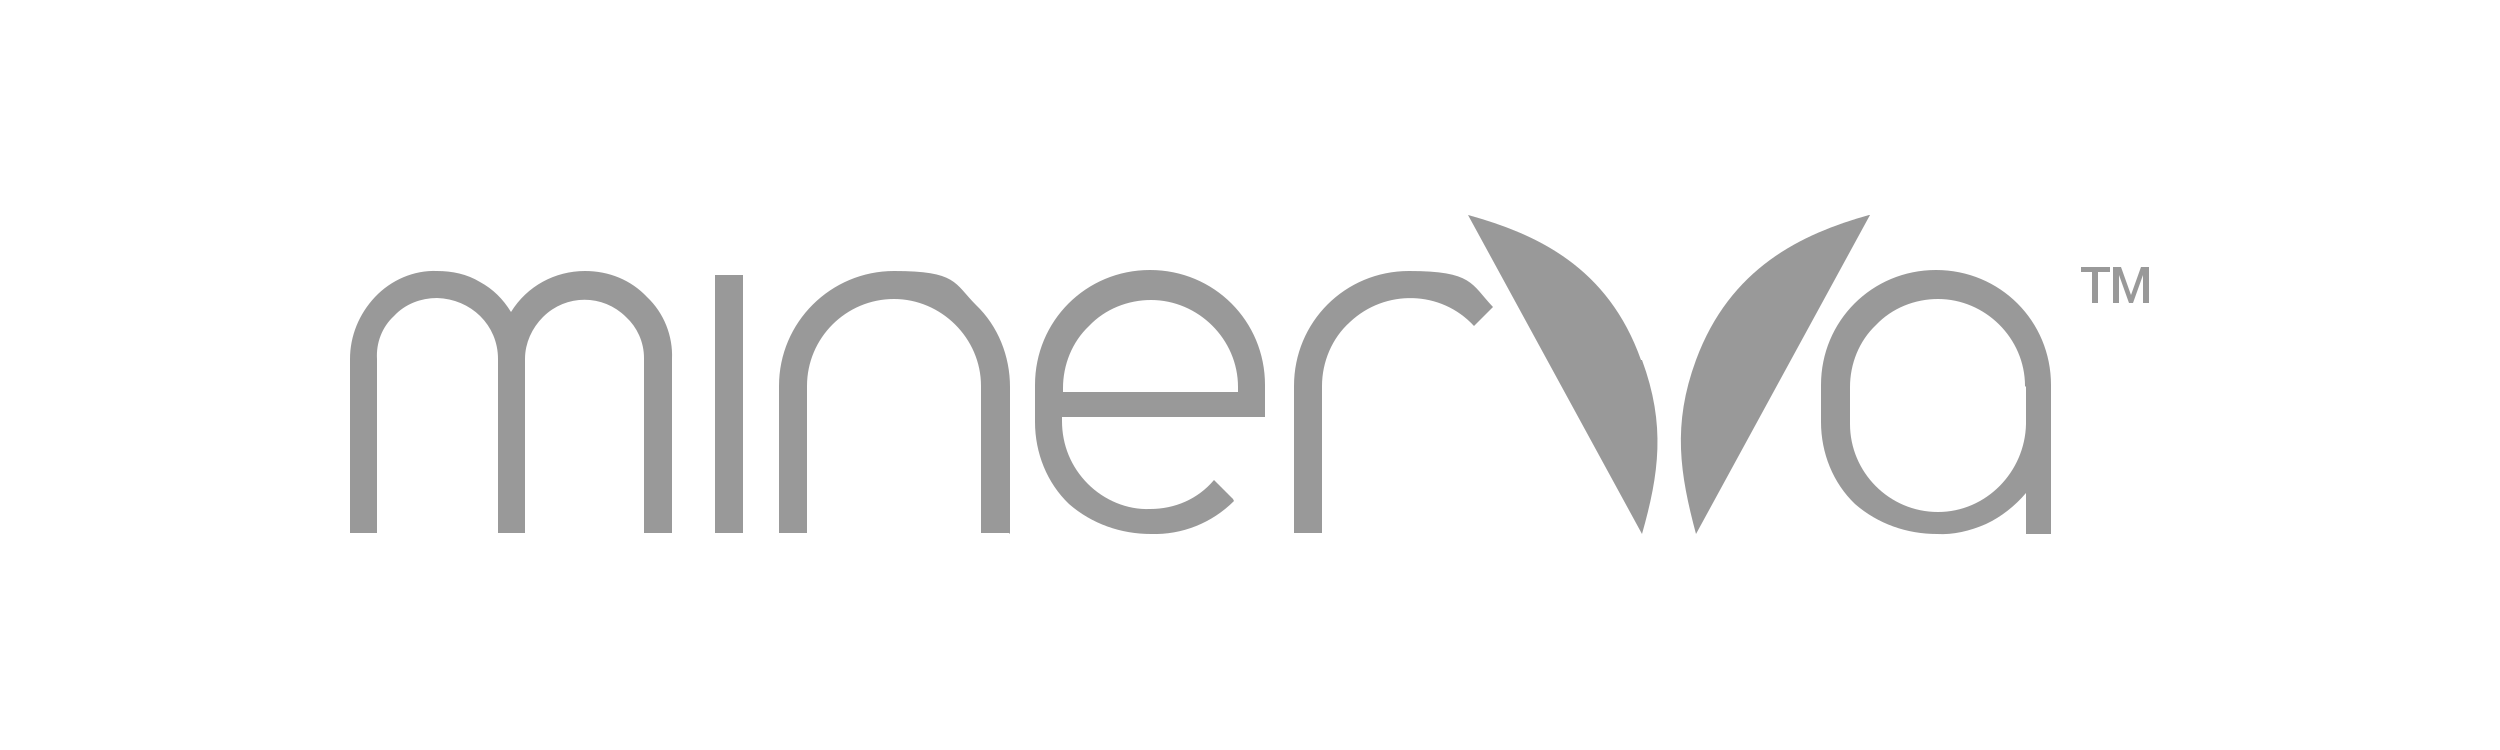 <?xml version="1.0" encoding="UTF-8"?>
<svg id="Layer_2" xmlns="http://www.w3.org/2000/svg" version="1.1" viewBox="0 0 250 75">
  <!-- Generator: Adobe Illustrator 29.5.1, SVG Export Plug-In . SVG Version: 2.1.0 Build 141)  -->
  <defs>
    <style>
      .st0 {
        fill-rule: evenodd;
      }

      .st0, .st1 {
        fill: #999;
      }
    </style>
  </defs>
  <g id="Clip-Path:_Page_1">
    <g id="Page_1">
      <path id="path20" class="st1" d="M187,21.5l-17.4,31.9c-1.6-6-2.4-10.9,0-17.4,3.4-9.2,10.5-12.6,17.3-14.5h0ZM164.2,36c2.4,6.5,1.7,11.4,0,17.4l-17.4-31.9c6.9,1.9,14,5.2,17.3,14.5h0Z"/>
      <path id="Path_8" class="st0" d="M52.5,53.3h-2.7v-17.4c0-3.4-2.7-6-6.1-6.1-1.6,0-3.2.6-4.3,1.8-1.2,1.1-1.8,2.7-1.7,4.3v17.4h-2.7v-17.4c0-2.3.9-4.5,2.5-6.2,1.6-1.7,3.9-2.7,6.2-2.6,1.5,0,3,.3,4.3,1.1,1.3.7,2.3,1.7,3.1,3,1.6-2.6,4.4-4.1,7.4-4.1,2.4,0,4.6.9,6.2,2.6,1.7,1.6,2.6,3.9,2.5,6.2v17.4h-2.8v-17.5c0-1.6-.7-3.1-1.8-4.1-2.3-2.3-6-2.3-8.3,0h0c-1.1,1.1-1.8,2.6-1.8,4.2v17.5h0ZM74.3,53.3h-2.8v-25.8h2.8v25.8ZM100.9,53.3h-2.8v-14.7c0-4.8-4-8.7-8.7-8.7-4.8,0-8.7,3.9-8.7,8.7v14.7h-2.8v-14.7c0-6.4,5.2-11.5,11.5-11.5s6,1.2,8.2,3.4c2.2,2.1,3.4,5.1,3.4,8.2v14.7ZM123.4,50.1c-2.2,2.2-5.2,3.4-8.3,3.3-3,0-5.9-1-8.2-3-2.2-2.1-3.4-5.1-3.4-8.2v-3.7c0-6.4,5.1-11.5,11.5-11.5s11.5,5.1,11.5,11.5v3.2h-20.3v.4c0,2.4.9,4.6,2.6,6.3,1.6,1.6,3.9,2.6,6.2,2.5,2.5,0,4.8-1,6.4-2.9l1.9,1.9h0ZM123.8,39.1v-.4c0-4.8-4-8.7-8.7-8.7-2.3,0-4.6.9-6.2,2.6-1.7,1.6-2.6,3.9-2.6,6.2v.4h17.5ZM129.4,53.3v-14.7c0-6.4,5.1-11.5,11.5-11.5s6.2,1.3,8.4,3.6l-1.9,1.9c-3.3-3.6-8.9-3.7-12.4-.4-1.8,1.6-2.8,4-2.8,6.4v14.7h-2.8ZM205.2,53.4h-2.6v-4.1c-1.1,1.3-2.5,2.4-4,3.1-1.6.7-3.3,1.1-4.9,1-3,0-5.9-1-8.2-3-2.2-2.1-3.4-5.1-3.4-8.2v-3.7c0-6.4,5.1-11.5,11.5-11.5s11.5,5.1,11.5,11.5v14.9h0ZM202.5,38.6c0-4.8-4-8.7-8.7-8.7-2.3,0-4.6.9-6.2,2.6-1.7,1.6-2.6,3.9-2.6,6.2v3.7c0,4.8,3.9,8.8,8.8,8.8h0c4.8,0,8.7-4,8.8-8.8v-3.7h0ZM210.9,27.2h-1.1v3.1h-.6v-3.1h-1.1v-.5h2.9s0,.5,0,.5ZM212.1,26.7l1,2.8,1-2.8h.8v3.6h-.6v-2.8s-1,2.8-1,2.8h-.4l-1-2.8v1.6s0,1.2,0,1.2h-.6v-3.6h.8Z"/>
    </g>
  </g>
</svg>